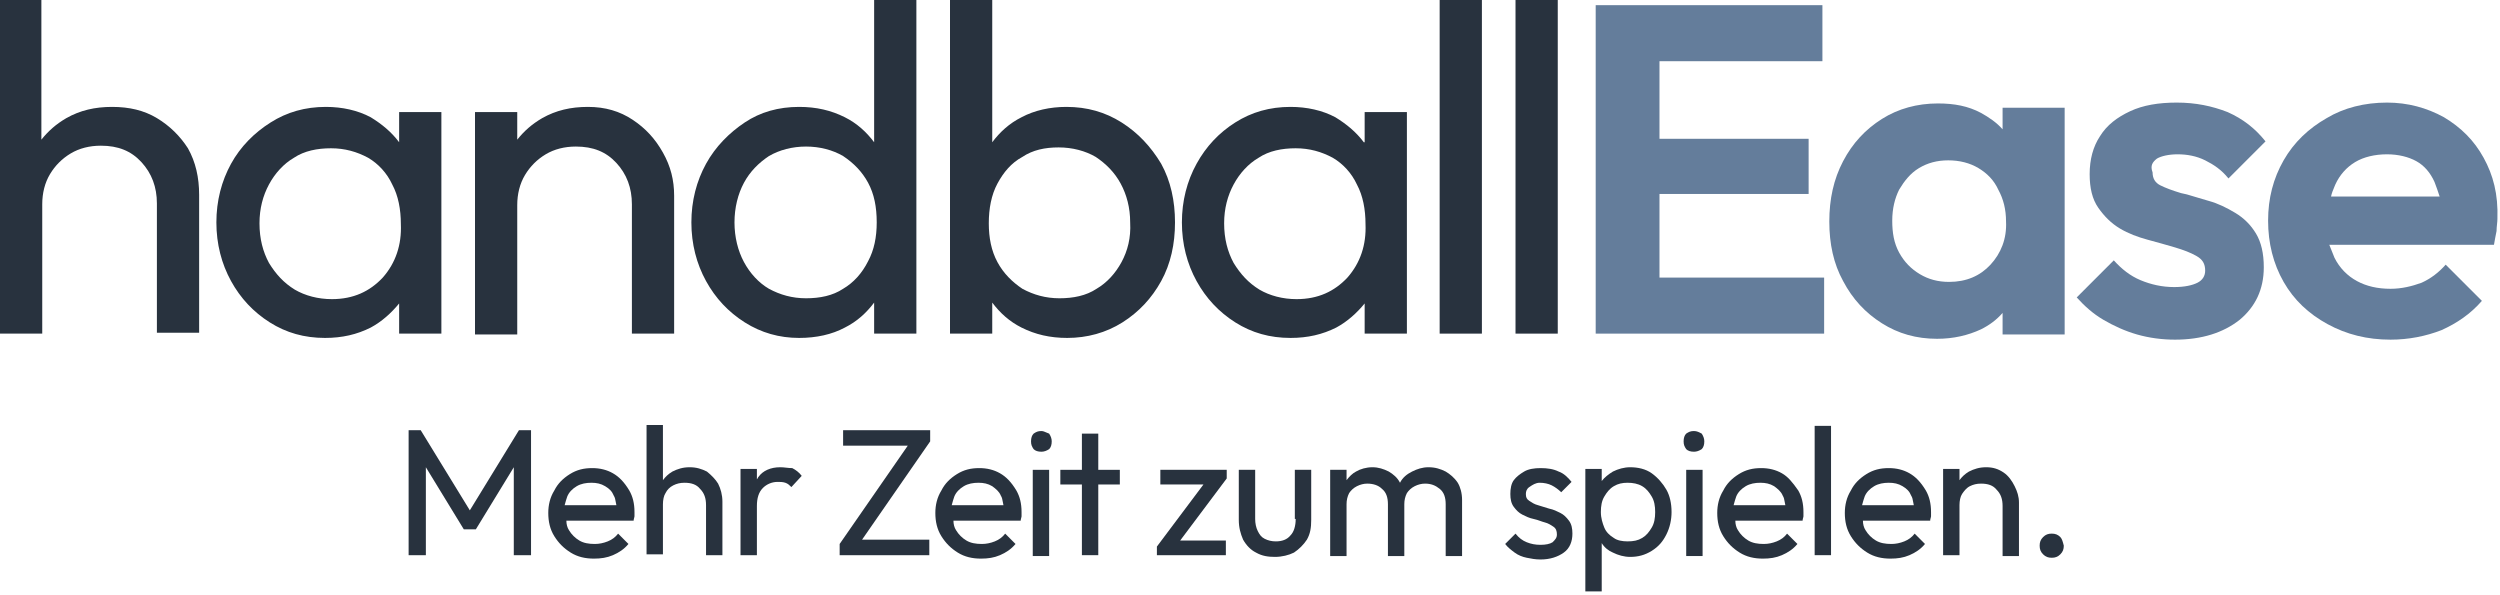 <svg width="290" height="69" viewBox="0 0 290 69" fill="none" xmlns="http://www.w3.org/2000/svg">
<g clip-path="url(#clip0_77_291)">
<path d="M80 54.2C80.8 54.2 81.4 54.4 82 54.7C82.5 55.1 83 55.6 83.3 56.1C83.6 56.7 83.8 57.4 83.8 58.2V64.4H81.9V58.6C81.9 57.8 81.7 57.2 81.2 56.7C80.8 56.2 80.2 56 79.4 56C78.9 56 78.5 56.1 78.1 56.3C77.7 56.5 77.4 56.8 77.2 57.2C77 57.5 76.9 58 76.9 58.5V64.3H75V49.3H76.9V55.7C77.2 55.3 77.5 55 78 54.7C78.6 54.4 79.2 54.2 80 54.2Z" fill="#28323E"/>
<path d="M54.5 59.2L48.8 49.9H47.4V64.4H49.4V54.2L53.8 61.4H55.2L59.6 54.2V64.4H61.6V49.9H60.2L54.5 59.2Z" fill="#28323E"/>
<path fill-rule="evenodd" clip-rule="evenodd" d="M71.1 54.9C70.4 54.5 69.6 54.3 68.7 54.3C67.7 54.3 66.9 54.5 66.1 55C65.3 55.5 64.7 56.1 64.3 56.9C63.8 57.7 63.6 58.6 63.6 59.5C63.6 60.5 63.8 61.4 64.3 62.2C64.8 63 65.4 63.6 66.2 64.1C67 64.6 67.9 64.8 68.9 64.8C69.7 64.8 70.4 64.7 71.1 64.4C71.8 64.1 72.4 63.7 72.9 63.1L71.7 61.9C71.4 62.3 71 62.6 70.5 62.8C70 63 69.5 63.1 69 63.1C68.3 63.1 67.7 63 67.2 62.7C66.7 62.4 66.3 62 66 61.5C65.8 61.2 65.7 60.8 65.7 60.4H73.5C73.5 60.283 73.534 60.166 73.563 60.069C73.583 60 73.6 59.941 73.6 59.9V59.4C73.6 58.4 73.4 57.6 73 56.9C72.4 55.9 71.8 55.3 71.1 54.9ZM66.9 56.4C67.4 56.1 68 56 68.6 56C69.2 56 69.7 56.1 70.2 56.4C70.7 56.7 71 57 71.2 57.5C71.337 57.705 71.38 57.958 71.426 58.225C71.447 58.348 71.469 58.474 71.5 58.6H65.5C65.6 58.2 65.7 57.9 65.8 57.6C66 57.1 66.4 56.7 66.9 56.4Z" fill="#28323E"/>
<path d="M90.5 54.2C89.4 54.2 88.5 54.6 88 55.3C87.95 55.35 87.925 55.4 87.9 55.45C87.875 55.5 87.85 55.55 87.8 55.6V54.4H85.9V64.4H87.8V58.7C87.8 57.8 88 57.1 88.5 56.6C88.9 56.2 89.5 55.9 90.2 55.9C90.5 55.9 90.8 55.9 91.1 56C91.4 56.1 91.6 56.3 91.8 56.5L93 55.2C92.7 54.8 92.3 54.5 91.9 54.3C91.65 54.3 91.425 54.275 91.2 54.25C90.975 54.225 90.75 54.2 90.5 54.2Z" fill="#28323E"/>
<path d="M105.3 51.7H97.8V49.9H107.9V51.2L100 62.6H107.8V64.4H97.4V63.1L105.3 51.7Z" fill="#28323E"/>
<path fill-rule="evenodd" clip-rule="evenodd" d="M116 54.9C115.3 54.5 114.5 54.3 113.6 54.3C112.6 54.3 111.8 54.5 111 55C110.2 55.5 109.6 56.1 109.2 56.9C108.7 57.7 108.5 58.6 108.5 59.5C108.5 60.5 108.7 61.4 109.2 62.2C109.7 63 110.3 63.6 111.1 64.1C111.9 64.6 112.8 64.8 113.8 64.8C114.6 64.8 115.3 64.7 116 64.4C116.7 64.1 117.3 63.7 117.8 63.1L116.6 61.9C116.3 62.3 115.9 62.6 115.4 62.8C114.9 63 114.4 63.1 113.9 63.1C113.2 63.1 112.6 63 112.1 62.7C111.6 62.4 111.2 62 110.9 61.5C110.7 61.2 110.6 60.8 110.6 60.4H118.4C118.4 60.283 118.434 60.166 118.463 60.069C118.483 60 118.5 59.941 118.5 59.9V59.4C118.5 58.4 118.3 57.6 117.9 56.9C117.3 55.9 116.7 55.3 116 54.9ZM111.8 56.4C112.3 56.1 112.9 56 113.5 56C114.1 56 114.6 56.1 115.1 56.4C115.5 56.7 115.9 57 116.1 57.5C116.237 57.705 116.28 57.958 116.326 58.225C116.347 58.348 116.368 58.474 116.4 58.6H110.4C110.5 58.2 110.6 57.9 110.7 57.6C110.9 57.1 111.3 56.7 111.8 56.4Z" fill="#28323E"/>
<path d="M119.9 50.3C120.2 50.1 120.4 50 120.8 50C121 50 121.2 50.089 121.4 50.178C121.5 50.222 121.6 50.267 121.7 50.3C121.9 50.6 122 50.9 122 51.2C122 51.6 121.9 51.9 121.7 52.1C121.4 52.3 121.1 52.4 120.8 52.4C120.4 52.4 120.1 52.3 119.9 52.1C119.7 51.8 119.6 51.6 119.6 51.2C119.6 50.8 119.7 50.5 119.9 50.3Z" fill="#28323E"/>
<path d="M121.7 54.5H119.8V64.5H121.7V54.5Z" fill="#28323E"/>
<path d="M125.5 50.3H127.4V54.5H129.9V56.2H127.4V64.4H125.5V56.2H123V54.5H125.5V50.3Z" fill="#28323E"/>
<path d="M134.6 56.2H139.6L134.2 63.4V64.4H142.2V62.7H136.9L142.3 55.5V54.5H134.6V56.2Z" fill="#28323E"/>
<path d="M149.7 62.1C150.1 61.7 150.3 61 150.3 60.2H150.2V54.5H152.1V60.3C152.1 61.2 152 61.9 151.6 62.6C151.2 63.2 150.7 63.7 150.1 64.1C149.5 64.4 148.7 64.6 147.9 64.6C147.1 64.6 146.4 64.5 145.7 64.1C145.1 63.8 144.6 63.3 144.2 62.6C143.9 61.9 143.7 61.2 143.7 60.3V54.5H145.6V60.2C145.6 60.7 145.7 61.2 145.9 61.6C146.1 62 146.3 62.3 146.7 62.5C147.1 62.7 147.5 62.8 148 62.8C148.7 62.8 149.3 62.6 149.7 62.1Z" fill="#28323E"/>
<path d="M167.7 54.7C167.1 54.4 166.5 54.2 165.7 54.2C165 54.2 164.4 54.4 163.8 54.7C163.2 55 162.7 55.4 162.4 56C162.1 55.4 161.6 55 161.1 54.7C160.5 54.4 159.9 54.2 159.2 54.2C158.5 54.2 157.8 54.4 157.3 54.7C156.9 54.9 156.5 55.3 156.2 55.7V54.5H154.3V64.5H156.2V58.5C156.2 58 156.3 57.6 156.5 57.2C156.7 56.9 157 56.6 157.4 56.4C157.8 56.2 158.2 56.1 158.6 56.1C159.3 56.1 159.9 56.3 160.3 56.7C160.8 57.1 161 57.7 161 58.5V64.5H162.9V58.5C162.9 58 163 57.6 163.2 57.2C163.4 56.9 163.7 56.6 164.1 56.4C164.5 56.2 164.9 56.1 165.3 56.1C166 56.1 166.5 56.3 167 56.7C167.5 57.1 167.7 57.7 167.7 58.5V64.5H169.6V58C169.6 57.2 169.4 56.5 169.1 56C168.7 55.4 168.2 55 167.7 54.7Z" fill="#28323E"/>
<path d="M180 56.3C179.6 56.1 179.1 56 178.6 56C178.141 56 177.766 56.253 177.475 56.45C177.449 56.467 177.424 56.484 177.4 56.5C177.1 56.7 177 57 177 57.3C177 57.7 177.1 57.9 177.4 58.1C177.7 58.3 178 58.5 178.4 58.6C178.6 58.65 178.825 58.725 179.05 58.8C179.275 58.875 179.5 58.95 179.7 59C180.2 59.1 180.6 59.3 181 59.5C181.4 59.7 181.7 60 182 60.4C182.3 60.8 182.4 61.3 182.4 61.9C182.4 62.8 182.1 63.6 181.4 64.1C180.7 64.6 179.8 64.9 178.7 64.9C178.1 64.9 177.6 64.8 177.1 64.7C176.6 64.6 176.1 64.4 175.7 64.1C175.3 63.8 174.9 63.5 174.6 63.1L175.8 61.9C176.2 62.4 176.6 62.7 177.1 62.9C177.6 63.1 178.1 63.2 178.7 63.2C179.3 63.2 179.8 63.1 180.1 62.9C180.4 62.6 180.6 62.4 180.6 62C180.6 61.6 180.5 61.3 180.2 61.1C179.9 60.9 179.6 60.7 179.2 60.6C179.03 60.558 178.86 60.497 178.683 60.434C178.442 60.348 178.188 60.258 177.9 60.2C177.4 60.1 177 59.9 176.6 59.7C176.2 59.5 175.9 59.2 175.6 58.8C175.3 58.4 175.2 57.9 175.2 57.3C175.2 56.7 175.3 56.1 175.6 55.7C175.9 55.3 176.3 55 176.8 54.7C177.3 54.4 178 54.3 178.7 54.3C179.5 54.3 180.2 54.4 180.8 54.7C181.4 54.9 181.9 55.4 182.3 55.9L181.1 57.1C180.8 56.8 180.4 56.5 180 56.3Z" fill="#28323E"/>
<path fill-rule="evenodd" clip-rule="evenodd" d="M191.6 54.9C190.9 54.4 190 54.2 189.1 54.2C188.4 54.2 187.7 54.4 187.1 54.7C186.6 55 186.1 55.4 185.8 55.8V54.4H183.9V68.6H185.8V63C186.1 63.5 186.6 63.9 187.1 64.1C187.7 64.4 188.4 64.6 189.1 64.6C190 64.6 190.8 64.4 191.6 63.9C192.4 63.4 192.9 62.8 193.3 62C193.7 61.2 193.9 60.3 193.9 59.4C193.9 58.4 193.7 57.5 193.3 56.8C192.9 56.1 192.3 55.4 191.6 54.9ZM191.6 61.2C191.3 61.7 191 62.1 190.5 62.4C190 62.7 189.5 62.8 188.8 62.8C188.2 62.8 187.6 62.7 187.2 62.4C186.7 62.1 186.3 61.7 186.1 61.2C185.9 60.7 185.7 60.1 185.7 59.4C185.7 58.7 185.8 58.1 186.1 57.6C186.4 57.1 186.7 56.7 187.2 56.4C187.7 56.1 188.2 56 188.8 56C189.4 56 190 56.1 190.5 56.4C191 56.7 191.3 57.1 191.6 57.6C191.9 58.1 192 58.7 192 59.4C192 60.1 191.9 60.7 191.6 61.2Z" fill="#28323E"/>
<path d="M195.6 54.5H197.5V64.5H195.6V54.5Z" fill="#28323E"/>
<path d="M196.5 50C196.1 50 195.9 50.1 195.6 50.3C195.4 50.5 195.3 50.8 195.3 51.2C195.3 51.6 195.4 51.8 195.6 52.1C195.8 52.3 196.1 52.4 196.5 52.4C196.8 52.4 197.1 52.3 197.4 52.1C197.6 51.9 197.7 51.6 197.7 51.2C197.7 50.9 197.6 50.6 197.4 50.3C197.369 50.285 197.336 50.267 197.301 50.248L197.3 50.248C197.105 50.143 196.838 50 196.5 50Z" fill="#28323E"/>
<path fill-rule="evenodd" clip-rule="evenodd" d="M204.3 54.3C205.2 54.3 206 54.5 206.7 54.9C207.4 55.3 207.9 55.9 208.6 56.9C209 57.6 209.2 58.4 209.2 59.4V59.9C209.2 59.941 209.183 60 209.163 60.069C209.134 60.166 209.1 60.283 209.1 60.4H201.3C201.3 60.8 201.4 61.2 201.6 61.5C201.9 62 202.3 62.4 202.8 62.7C203.3 63 203.9 63.1 204.6 63.1C205.1 63.1 205.6 63 206.1 62.8C206.6 62.6 207 62.3 207.3 61.9L208.5 63.1C208 63.7 207.4 64.1 206.7 64.4C206 64.7 205.3 64.8 204.5 64.8C203.5 64.8 202.6 64.6 201.8 64.1C201 63.6 200.4 63 199.9 62.2C199.4 61.4 199.2 60.5 199.2 59.5C199.2 58.6 199.4 57.7 199.9 56.9C200.3 56.1 200.9 55.5 201.7 55C202.5 54.5 203.3 54.3 204.3 54.3ZM204.2 56C203.6 56 203 56.1 202.5 56.4C202 56.7 201.6 57.1 201.4 57.6C201.3 57.9 201.2 58.2 201.1 58.6H207.1C207.068 58.474 207.047 58.348 207.026 58.225C206.98 57.958 206.937 57.705 206.8 57.5C206.6 57 206.2 56.7 205.8 56.4C205.3 56.1 204.8 56 204.2 56Z" fill="#28323E"/>
<path d="M212.4 49.4H210.5V64.4H212.4V49.4Z" fill="#28323E"/>
<path fill-rule="evenodd" clip-rule="evenodd" d="M219.1 54.3C220 54.3 220.8 54.5 221.5 54.9C222.2 55.3 222.8 55.9 223.4 56.9C223.8 57.6 224 58.4 224 59.4V59.9C224 59.941 223.983 60 223.963 60.068C223.934 60.166 223.9 60.283 223.9 60.4H216.1C216.1 60.8 216.2 61.2 216.4 61.5C216.7 62 217.1 62.4 217.6 62.7C218.1 63 218.7 63.1 219.4 63.1C219.9 63.1 220.4 63 220.9 62.8C221.4 62.6 221.8 62.3 222.1 61.9L223.3 63.1C222.8 63.7 222.2 64.1 221.5 64.4C220.8 64.7 220.1 64.8 219.3 64.8C218.3 64.8 217.4 64.6 216.6 64.1C215.8 63.6 215.2 63 214.7 62.2C214.2 61.4 214 60.5 214 59.5C214 58.6 214.2 57.7 214.7 56.9C215.1 56.1 215.7 55.5 216.5 55C217.3 54.5 218.1 54.3 219.1 54.3ZM219.1 56C218.5 56 217.9 56.1 217.4 56.4C216.9 56.7 216.5 57.1 216.3 57.6C216.2 57.9 216.1 58.2 216 58.6H222C221.968 58.474 221.947 58.348 221.926 58.225C221.88 57.958 221.837 57.705 221.7 57.5C221.5 57 221.2 56.7 220.7 56.4C220.2 56.1 219.7 56 219.1 56Z" fill="#28323E"/>
<path d="M232.4 54.8C231.8 54.4 231.2 54.2 230.4 54.2C229.6 54.2 229 54.4 228.4 54.7C227.9 55 227.6 55.3 227.3 55.7V54.4H225.4V64.4H227.3V58.6C227.3 58.1 227.4 57.6 227.6 57.3C227.8 57 228.1 56.6 228.5 56.4C228.9 56.2 229.3 56.1 229.8 56.1C230.6 56.1 231.2 56.3 231.6 56.8C232.1 57.3 232.3 57.9 232.3 58.7V64.5H234.2V58.3C234.2 57.6 234 57 233.7 56.4C233.4 55.8 233 55.2 232.4 54.8Z" fill="#28323E"/>
<path d="M238 61.9C238.4 61.9 238.7 62 239 62.3C239.2 62.5 239.3 62.9 239.4 63.3C239.4 63.7 239.3 64 239 64.3C238.7 64.6 238.4 64.7 238 64.7C237.6 64.7 237.3 64.6 237 64.3C236.7 64 236.6 63.7 236.6 63.3C236.6 62.9 236.7 62.6 237 62.3C237.3 62 237.6 61.9 238 61.9Z" fill="#28323E"/>
<path d="M209.8 22.5H192.5V32.2H211.6V38.7H185.1V0.6H211.4V7.1H192.5V16.1H209.8V22.5Z" fill="#647D9B"/>
<path fill-rule="evenodd" clip-rule="evenodd" d="M229.8 13.1C230.7 13.6 231.6 14.2 232.3 15V12.5H239.5V38.8H232.3V36.3C231.6 37.1 230.8 37.7 229.8 38.2C228.3 38.9 226.6 39.3 224.7 39.3C222.3 39.3 220.2 38.7 218.3 37.5C216.4 36.3 214.9 34.7 213.8 32.6C212.7 30.6 212.2 28.3 212.2 25.7C212.2 23.1 212.7 20.8 213.8 18.7C214.9 16.6 216.4 15 218.3 13.8C220.2 12.6 222.4 12 224.8 12C226.7 12 228.3 12.3 229.8 13.1ZM226.1 32.7C228.1 32.7 229.7 32 230.9 30.7C232.1 29.4 232.8 27.7 232.7 25.7C232.7 24.3 232.4 23.1 231.8 22C231.3 20.9 230.5 20.1 229.5 19.5C228.5 18.9 227.3 18.6 226 18.6C224.7 18.6 223.6 18.9 222.6 19.5C221.6 20.1 220.9 21 220.3 22C219.8 23 219.5 24.2 219.5 25.6C219.5 27 219.7 28.2 220.3 29.3C220.9 30.4 221.7 31.2 222.7 31.8C223.7 32.4 224.8 32.7 226.1 32.7Z" fill="#647D9B"/>
<path d="M250.2 18.4C250.7 18.1 251.6 17.9 252.6 17.9C253.7 17.9 254.8 18.1 255.8 18.6C256.8 19.1 257.7 19.7 258.5 20.7L262.8 16.4C261.6 14.9 260.2 13.8 258.4 13C256.6 12.3 254.7 11.9 252.5 11.9C250.4 11.9 248.6 12.2 247.1 12.9C245.6 13.6 244.4 14.5 243.6 15.8C242.8 17 242.4 18.5 242.4 20.2C242.4 21.8 242.7 23.1 243.4 24.1C244.1 25.1 244.9 25.9 245.9 26.5C246.9 27.1 248 27.5 249.1 27.8C250.2 28.1 251.3 28.4 252.3 28.7C253.3 29 254.1 29.3 254.8 29.7C255.5 30.1 255.8 30.6 255.8 31.4C255.8 32 255.5 32.5 254.9 32.8C254.3 33.1 253.4 33.3 252.2 33.3C250.8 33.3 249.5 33 248.3 32.5C247.1 32 246.1 31.2 245.2 30.2L240.9 34.5C241.8 35.5 242.8 36.4 244 37.1C245.2 37.8 246.5 38.4 247.9 38.8C249.3 39.2 250.8 39.4 252.3 39.4C255.4 39.4 257.9 38.6 259.8 37.1C261.6 35.6 262.6 33.6 262.6 31C262.6 29.4 262.3 28.1 261.7 27.1C261.1 26.1 260.3 25.3 259.3 24.7C258.3 24.1 257.3 23.6 256.2 23.3C255.792 23.189 255.383 23.064 254.98 22.94C254.297 22.731 253.629 22.526 253 22.4C252 22.1 251.2 21.8 250.6 21.5C250 21.2 249.7 20.7 249.7 20C249.4 19.2 249.7 18.8 250.2 18.4Z" fill="#647D9B"/>
<path fill-rule="evenodd" clip-rule="evenodd" d="M283.5 13.6C285.5 14.8 287 16.3 288.1 18.3C289.2 20.3 289.8 22.5 289.7 25.4C289.7 25.589 289.678 25.8 289.654 26.023C289.628 26.272 289.6 26.536 289.6 26.8C289.5 27.3 289.4 27.8 289.3 28.4H270.2L270.8 29.9C271.4 31.1 272.3 32 273.4 32.6C274.5 33.2 275.8 33.5 277.3 33.5C278.6 33.5 279.8 33.2 280.9 32.8C282 32.3 282.9 31.6 283.7 30.7L287.9 34.9C286.6 36.4 285 37.5 283.2 38.3C281.4 39 279.4 39.4 277.3 39.4C274.6 39.4 272.2 38.8 270 37.6C267.8 36.4 266.1 34.8 264.9 32.7C263.7 30.6 263.1 28.2 263.1 25.6C263.1 23 263.7 20.7 264.9 18.6C266.1 16.5 267.8 14.9 269.9 13.7C271.9 12.5 274.3 11.9 276.9 11.9C279.3 11.9 281.5 12.5 283.5 13.6ZM276.9 17.9C275.5 17.9 274.2 18.2 273.2 18.8C272.2 19.4 271.4 20.3 270.9 21.4C270.854 21.514 270.809 21.623 270.764 21.729C270.614 22.087 270.477 22.414 270.4 22.8H283L282.999 22.798C282.8 22.199 282.6 21.6 282.4 21.1C281.9 20 281.2 19.2 280.3 18.7C279.4 18.2 278.2 17.9 276.9 17.9Z" fill="#647D9B"/>
<path d="M13 12.4C15 12.4 16.7 12.8 18.2 13.7C19.7 14.6 20.9 15.8 21.8 17.2C22.7 18.8 23.1 20.6 23.1 22.6V38.6H18.2V23.6C18.2 21.7 17.6 20.1 16.4 18.8C15.2 17.5 13.7 16.9 11.7 16.9C10.4 16.9 9.2 17.2 8.2 17.8C7.2 18.4 6.4 19.2 5.8 20.2C5.2 21.2 4.9 22.4 4.9 23.7V38.7H0V0H4.8V16.2C5.6 15.2 6.5 14.4 7.7 13.7C9.3 12.8 11 12.4 13 12.4Z" fill="#28323E"/>
<path fill-rule="evenodd" clip-rule="evenodd" d="M43 13.6C44.3 14.4 45.4 15.3 46.3 16.5V13H51.2V38.7H46.3V35.2C45.4 36.3 44.3 37.3 43 38C41.4 38.8 39.7 39.2 37.7 39.2C35.3 39.2 33.2 38.6 31.3 37.4C29.4 36.2 27.9 34.6 26.8 32.6C25.7 30.6 25.1 28.3 25.1 25.8C25.1 23.3 25.7 21 26.8 19C27.9 17 29.5 15.4 31.4 14.2C33.3 13 35.4 12.4 37.8 12.4C39.7 12.4 41.5 12.8 43 13.6ZM38.5 34.7C41 34.7 42.9 33.8 44.4 32.2C45.9 30.5 46.6 28.4 46.5 26C46.5 24.3 46.2 22.7 45.5 21.4C44.9 20.1 43.9 19 42.7 18.3C41.4 17.6 40 17.2 38.4 17.2C36.8 17.2 35.3 17.5 34.1 18.3C32.9 19 31.9 20.1 31.2 21.4C30.5 22.7 30.1 24.2 30.1 25.9C30.1 27.7 30.5 29.2 31.2 30.5C32 31.8 32.9 32.8 34.2 33.6C35.4 34.3 36.9 34.7 38.5 34.7Z" fill="#28323E"/>
<path d="M73.4 13.9C71.9 12.9 70.2 12.4 68.2 12.4C66.2 12.4 64.5 12.8 62.9 13.7C61.7 14.4 60.8 15.2 60 16.2V13H55.1V38.8H60V23.8C60 22.5 60.3 21.3 60.9 20.3C61.5 19.3 62.3 18.5 63.3 17.9C64.3 17.3 65.5 17 66.8 17C68.8 17 70.3 17.6 71.5 18.9C72.7 20.2 73.3 21.8 73.3 23.7V38.7H78.2V22.7C78.2 20.9 77.8 19.3 76.9 17.7C76 16.1 74.9 14.9 73.4 13.9Z" fill="#28323E"/>
<path fill-rule="evenodd" clip-rule="evenodd" d="M98 13.6C99.4 14.3 100.5 15.3 101.4 16.5V0H106.3V38.7H101.4V35.1C100.5 36.3 99.4 37.3 98 38C96.5 38.8 94.7 39.2 92.7 39.2C90.4 39.2 88.3 38.6 86.4 37.4C84.5 36.2 83 34.6 81.9 32.6C80.8 30.6 80.2 28.3 80.2 25.8C80.2 23.3 80.8 21 81.9 19C83 17 84.6 15.4 86.4 14.2C88.2 13 90.3 12.4 92.7 12.4C94.7 12.4 96.4 12.8 98 13.6ZM93.5 34.6C95.1 34.6 96.6 34.3 97.8 33.5C99 32.8 100 31.7 100.7 30.3C101.4 29 101.7 27.5 101.7 25.8C101.7 24 101.4 22.5 100.7 21.2C100 19.9 99 18.9 97.8 18.1C96.6 17.4 95.1 17 93.5 17C91.9 17 90.4 17.4 89.2 18.1C88 18.9 87 19.9 86.3 21.2C85.6 22.5 85.2 24.1 85.2 25.8C85.2 27.5 85.6 29.1 86.3 30.4C87 31.7 88 32.8 89.2 33.5C90.5 34.2 91.9 34.6 93.5 34.6Z" fill="#28323E"/>
<path fill-rule="evenodd" clip-rule="evenodd" d="M130.1 14.2C128.2 13 126.1 12.4 123.7 12.4C121.8 12.4 120 12.8 118.5 13.6C117.1 14.3 116 15.3 115.1 16.5V0H110.2V38.7H115.1V35.1C116 36.3 117.1 37.3 118.5 38C120.1 38.8 121.8 39.2 123.8 39.2C126.1 39.2 128.3 38.6 130.2 37.4C132.1 36.2 133.6 34.6 134.7 32.6C135.8 30.6 136.3 28.3 136.3 25.8C136.3 23.3 135.8 21 134.7 19C133.5 17 132 15.4 130.1 14.2ZM130.1 30.4C129.4 31.7 128.4 32.8 127.2 33.5C126 34.3 124.5 34.6 122.9 34.6C121.3 34.6 119.9 34.2 118.6 33.5C117.4 32.7 116.4 31.7 115.7 30.4C115 29.1 114.7 27.6 114.7 25.9C114.7 24.2 115 22.6 115.7 21.3C116.4 20 117.3 18.9 118.6 18.2C119.8 17.4 121.2 17.1 122.8 17.1C124.4 17.1 125.9 17.5 127.1 18.2C128.3 19 129.3 20 130 21.3C130.7 22.6 131.1 24.1 131.1 25.8C131.2 27.6 130.8 29.1 130.1 30.4Z" fill="#28323E"/>
<path fill-rule="evenodd" clip-rule="evenodd" d="M154.9 13.6C156.2 14.4 157.3 15.3 158.2 16.5H158.3V13H163.2V38.7H158.3V35.2C157.4 36.3 156.3 37.3 155 38C153.4 38.8 151.7 39.2 149.7 39.2C147.3 39.2 145.2 38.6 143.3 37.4C141.4 36.2 139.9 34.6 138.8 32.6C137.7 30.6 137.1 28.3 137.1 25.8C137.1 23.3 137.7 21 138.8 19C139.9 17 141.4 15.4 143.3 14.2C145.2 13 147.3 12.4 149.7 12.4C151.6 12.4 153.4 12.8 154.9 13.6ZM150.4 34.7C152.9 34.7 154.8 33.8 156.3 32.2C157.8 30.5 158.5 28.4 158.4 26C158.4 24.3 158.1 22.7 157.4 21.4C156.8 20.1 155.8 19 154.6 18.3C153.3 17.6 151.9 17.2 150.3 17.2C148.7 17.2 147.2 17.5 146 18.3C144.8 19 143.8 20.1 143.1 21.4C142.4 22.7 142 24.2 142 25.9C142 27.7 142.4 29.2 143.1 30.5C143.9 31.8 144.8 32.8 146.1 33.6C147.3 34.3 148.8 34.7 150.4 34.7Z" fill="#28323E"/>
<path d="M171.9 0H167V38.7H171.9V0Z" fill="#28323E"/>
<path d="M175.8 0H180.7V38.7H175.8V0Z" fill="#28323E"/>
</g>
<defs>
<clipPath id="clip0_77_291">
<rect width="289.8" height="68.6" fill="white"/>
</clipPath>
</defs>
</svg>
